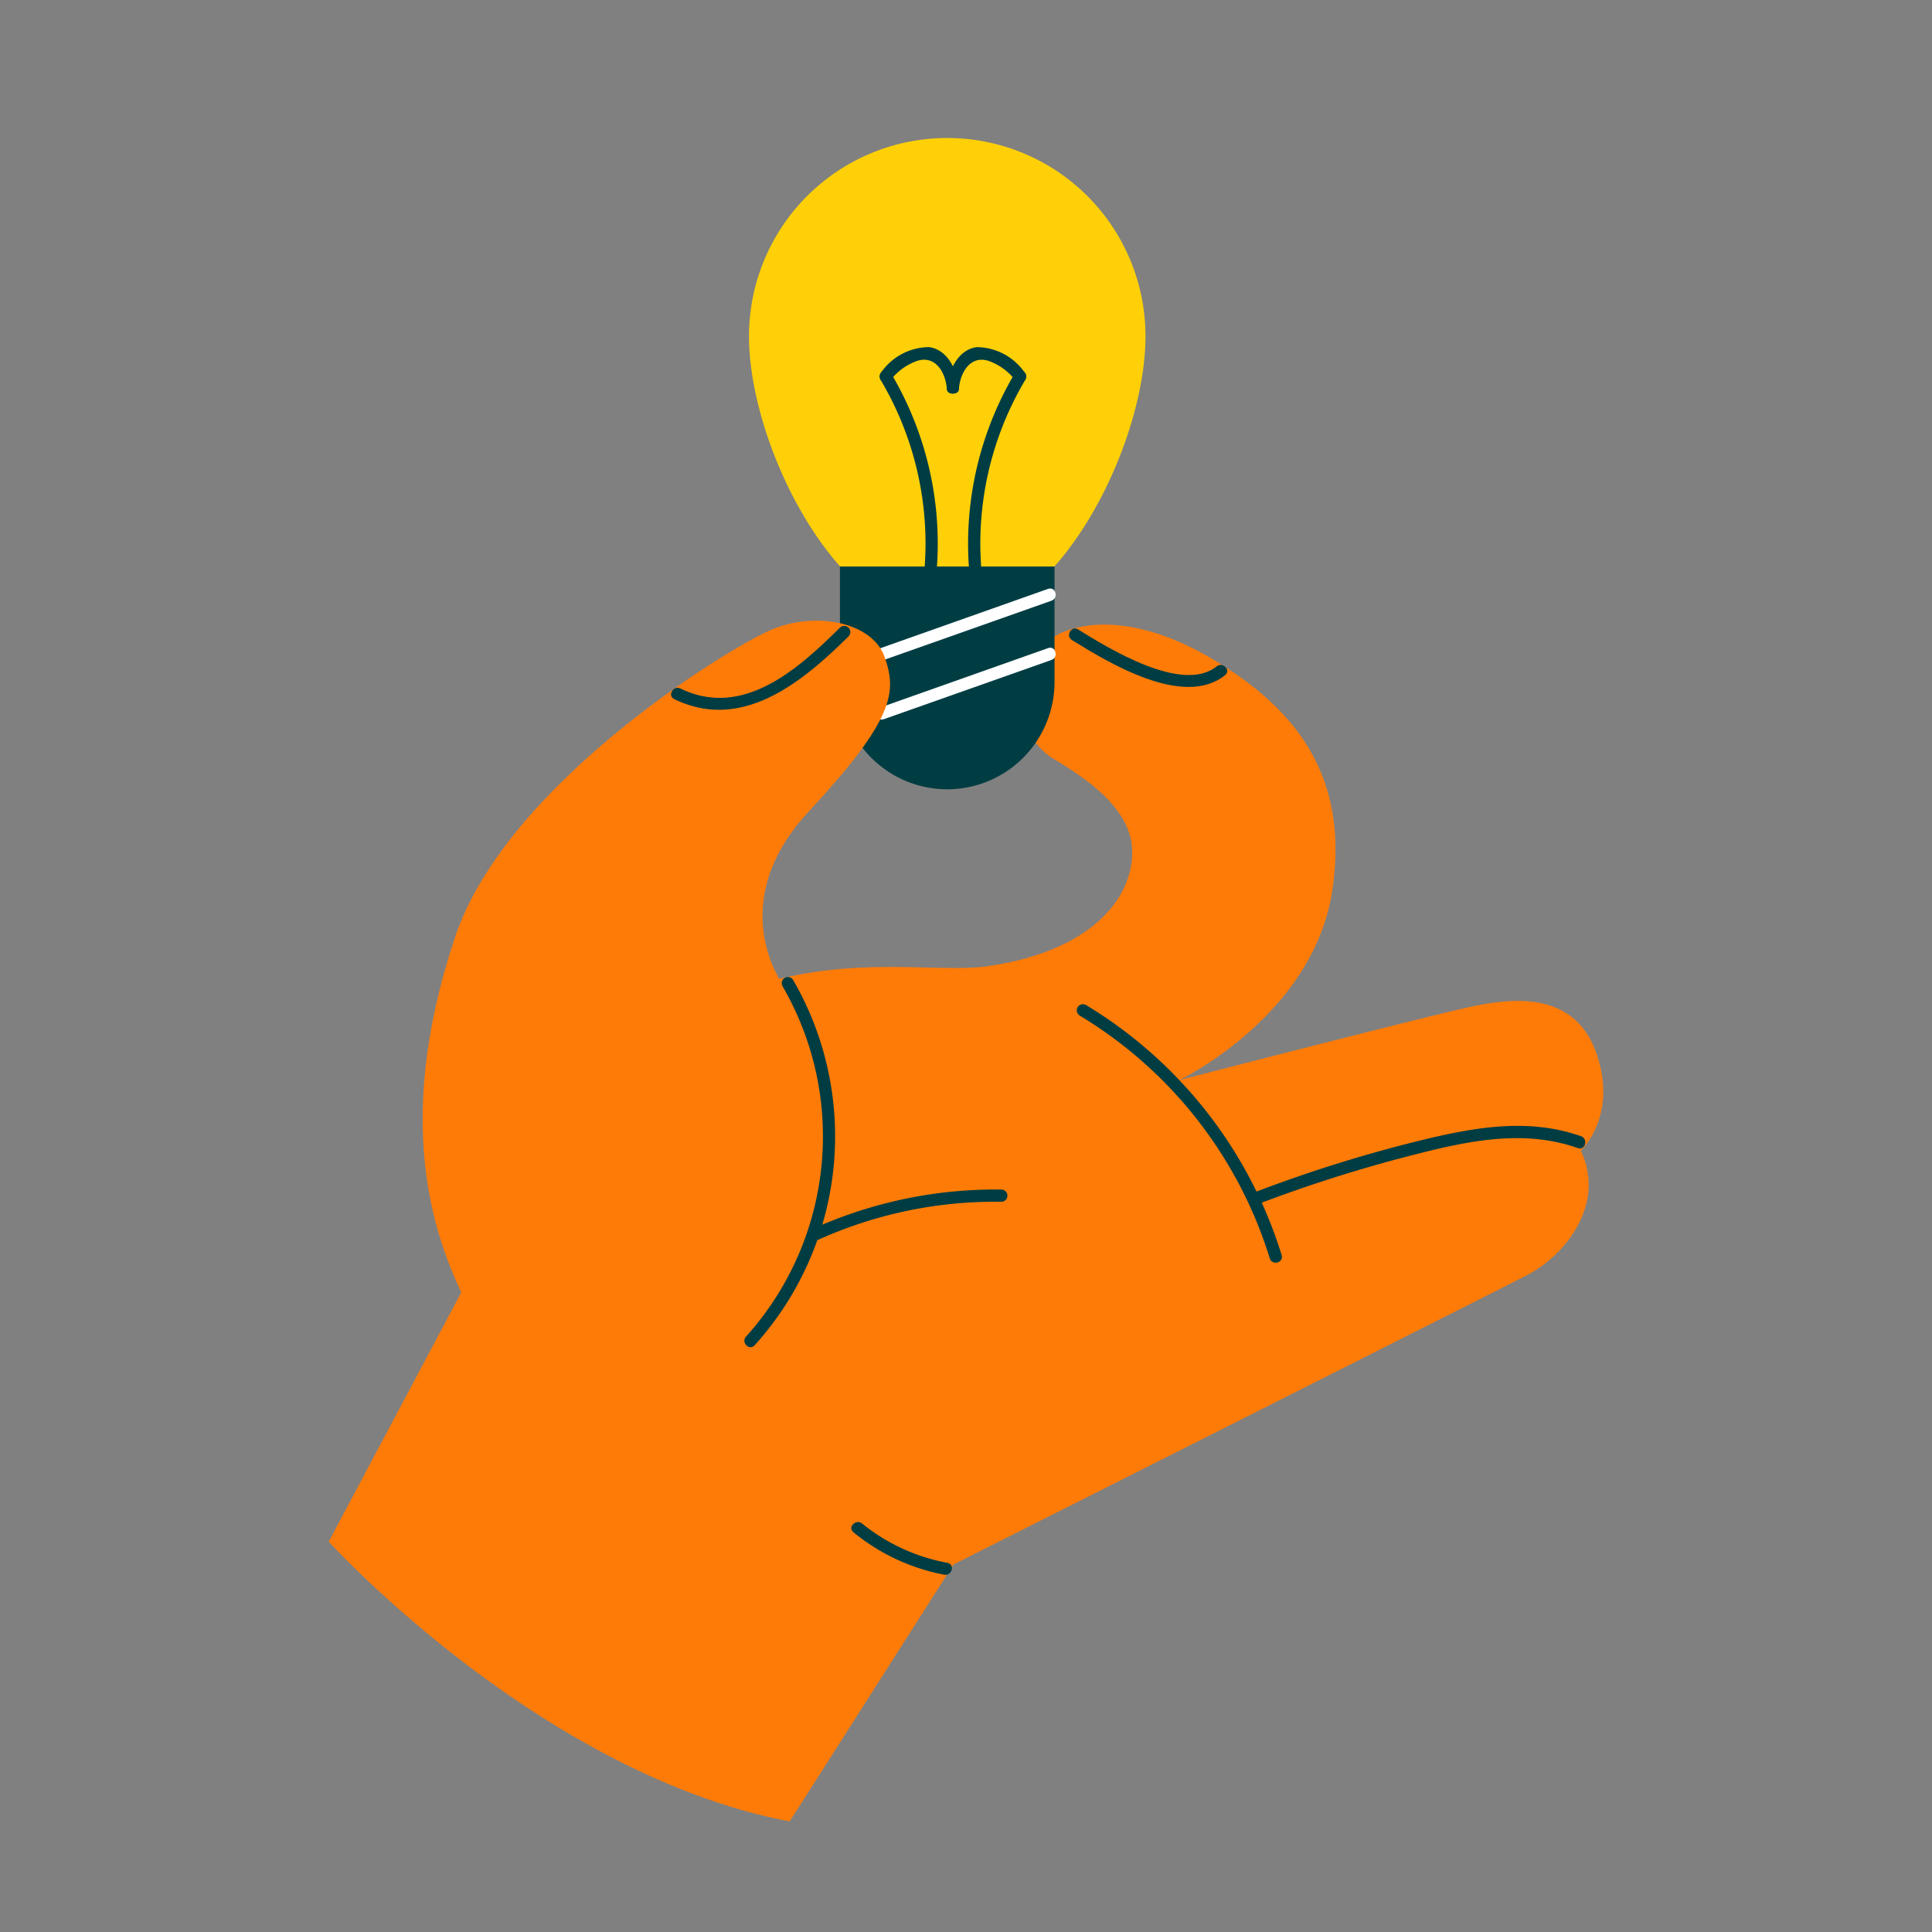 <?xml version="1.0" encoding="UTF-8"?> <svg xmlns="http://www.w3.org/2000/svg" xmlns:xlink="http://www.w3.org/1999/xlink" width="130" height="130" viewBox="0 0 130 130"><rect x="0" y="0" width="130" height="130" fill="#808080" stroke="none"/><defs><clipPath id="clip-path"><rect id="Rectangle_8499" data-name="Rectangle 8499" width="85.762" height="119.113" transform="translate(0 13)" fill="none"></rect></clipPath><clipPath id="clip-Icon-enjeux-le_saviez_vous"><rect width="130" height="130"></rect></clipPath></defs><g id="Icon-enjeux-le_saviez_vous" clip-path="url(#clip-Icon-enjeux-le_saviez_vous)"><g id="Groupe_8659" data-name="Groupe 8659" transform="translate(22.119 -7.557)"><g id="Groupe_8568" data-name="Groupe 8568" clip-path="url(#clip-path)"><path id="Tracé_9771" data-name="Tracé 9771" d="M31.019,200.72l11.013-17.282s36.03-18.153,38.574-19.459,5.363-4.744,3.644-8.389c0,0,2.544-2.338,1.031-6.6s-5.844-3.576-8.045-3.163-20.011,5.02-20.011,5.02,9.078-4.332,10.316-12.858c1.09-7.506-2.338-12.1-8.182-15.539s-10.52-2.544-12.1,0a4.967,4.967,0,0,0,1.238,6.6c1.65,1.031,5.638,3.232,5.57,6.532s-3.065,6.631-9.713,7.594-22.879-4.958-35.531,22.133L0,181.9s14.184,15.614,31.019,18.823" transform="translate(0 -70.607)" fill="#ff7b07"></path><path id="Tracé_9772" data-name="Tracé 9772" d="M120.935,121.6c2.461,1.528,7.539,4.617,10.316,2.359.412-.335-.175-.916-.583-.583-2.3,1.867-7.333-1.256-9.316-2.488-.452-.281-.867.433-.416.712" transform="translate(-70.929 -70.978)" fill="#003d43"></path><path id="Tracé_9773" data-name="Tracé 9773" d="M95.226,54.167c0,7.367-5.972,19.4-13.339,19.4s-13.34-12.036-13.34-19.4a13.339,13.339,0,0,1,26.679,0" transform="translate(-40.267 -23.984)" fill="#ffd007"></path><path id="Tracé_9774" data-name="Tracé 9774" d="M90.6,125.706h0a7.22,7.22,0,0,1-7.22-7.22v-7.77H97.82v7.77a7.22,7.22,0,0,1-7.22,7.22" transform="translate(-48.982 -65.04)" fill="#003d43"></path><path id="Tracé_9775" data-name="Tracé 9775" d="M89.82,119.111l11.28-3.987c.5-.176.283-.973-.219-.8L89.6,118.315c-.5.176-.283.973.219.8" transform="translate(-52.469 -67.146)" fill="#fff"></path><path id="Tracé_9776" data-name="Tracé 9776" d="M89.82,128.774l11.28-3.987c.5-.175.283-.973-.219-.8L89.6,127.979c-.5.175-.283.972.219.795" transform="translate(-52.469 -72.823)" fill="#fff"></path><path id="Tracé_9780" data-name="Tracé 9780" d="M89.862,79.295A21.554,21.554,0,0,1,92.58,94.1c-.091.519.7.742.8.219a22.446,22.446,0,0,0-2.8-15.439.413.413,0,0,0-.712.416" transform="translate(-52.753 -46.22)" fill="#003d43"></path><path id="Tracé_9781" data-name="Tracé 9781" d="M107.438,78.878a22.447,22.447,0,0,0-2.8,15.44c.091.522.887.3.8-.219a21.556,21.556,0,0,1,2.718-14.8.413.413,0,0,0-.712-.416" transform="translate(-61.263 -46.22)" fill="#003d43"></path><path id="Tracé_9782" data-name="Tracé 9782" d="M90.552,77.19a3.939,3.939,0,0,1,1.795-1.343c1.24-.432,1.925.718,2.034,1.792.053.523.879.528.825,0-.115-1.132-.734-2.563-2.021-2.734a3.964,3.964,0,0,0-3.217,1.7c-.326.413.255,1,.583.583" transform="translate(-52.795 -43.992)" fill="#003d43"></path><path id="Tracé_9783" data-name="Tracé 9783" d="M106.033,76.606a3.965,3.965,0,0,0-3.216-1.7c-1.286.171-1.906,1.6-2.021,2.734-.053.528.772.524.825,0,.109-1.074.795-2.223,2.034-1.792a3.937,3.937,0,0,1,1.795,1.343c.329.417.909-.171.583-.583" transform="translate(-59.21 -43.991)" fill="#003d43"></path><path id="Tracé_9784" data-name="Tracé 9784" d="M39.595,144.091s-4.106-5.452,1.705-11.709,5.916-8.045,5.107-10.383-4.659-3.163-7.754-1.788S20.89,130.662,17.5,140.839c-4.3,12.893-1.467,20.983,1.834,26.553s20.263-23.3,20.263-23.3" transform="translate(-8.998 -70.225)" fill="#ff7b07"></path><path id="Tracé_9785" data-name="Tracé 9785" d="M56.049,125.3c4.575,2.231,8.639-1.154,11.749-4.237a.413.413,0,0,0-.583-.583c-2.8,2.772-6.531,6.164-10.749,4.107-.476-.232-.894.479-.417.712" transform="translate(-32.802 -70.704)" fill="#003d43"></path><path id="Tracé_9786" data-name="Tracé 9786" d="M70.345,178.246A20.126,20.126,0,0,1,67.9,201.841c-.355.393.226.978.583.583a20.976,20.976,0,0,0,2.577-24.595.413.413,0,0,0-.712.416" transform="translate(-39.821 -104.347)" fill="#003d43"></path><path id="Tracé_9787" data-name="Tracé 9787" d="M78.74,215.747a28.9,28.9,0,0,1,12.42-2.595.413.413,0,0,0,0-.825,29.884,29.884,0,0,0-12.837,2.707c-.483.219-.064.931.416.712" transform="translate(-45.885 -124.729)" fill="#003d43"></path><path id="Tracé_9788" data-name="Tracé 9788" d="M85.382,267.258a13.7,13.7,0,0,0,6.108,2.855c.519.1.741-.694.219-.8a12.838,12.838,0,0,1-5.744-2.643c-.408-.333-1,.248-.583.583" transform="translate(-50.075 -156.597)" fill="#003d43"></path><path id="Tracé_9789" data-name="Tracé 9789" d="M122.179,182.841a29.1,29.1,0,0,1,12.8,16.344c.157.506.953.29.8-.219a29.994,29.994,0,0,0-13.18-16.838.413.413,0,0,0-.417.712" transform="translate(-71.658 -106.954)" fill="#003d43"></path><path id="Tracé_9790" data-name="Tracé 9790" d="M150.854,207.215a96.1,96.1,0,0,1,10.252-3.26c3.7-.95,7.546-1.828,11.269-.508.5.178.717-.619.219-.8-3.394-1.2-6.89-.651-10.31.162a94.1,94.1,0,0,0-11.649,3.607c-.491.187-.278.985.219.8" transform="translate(-88.326 -118.636)" fill="#003d43"></path></g></g></g></svg> 